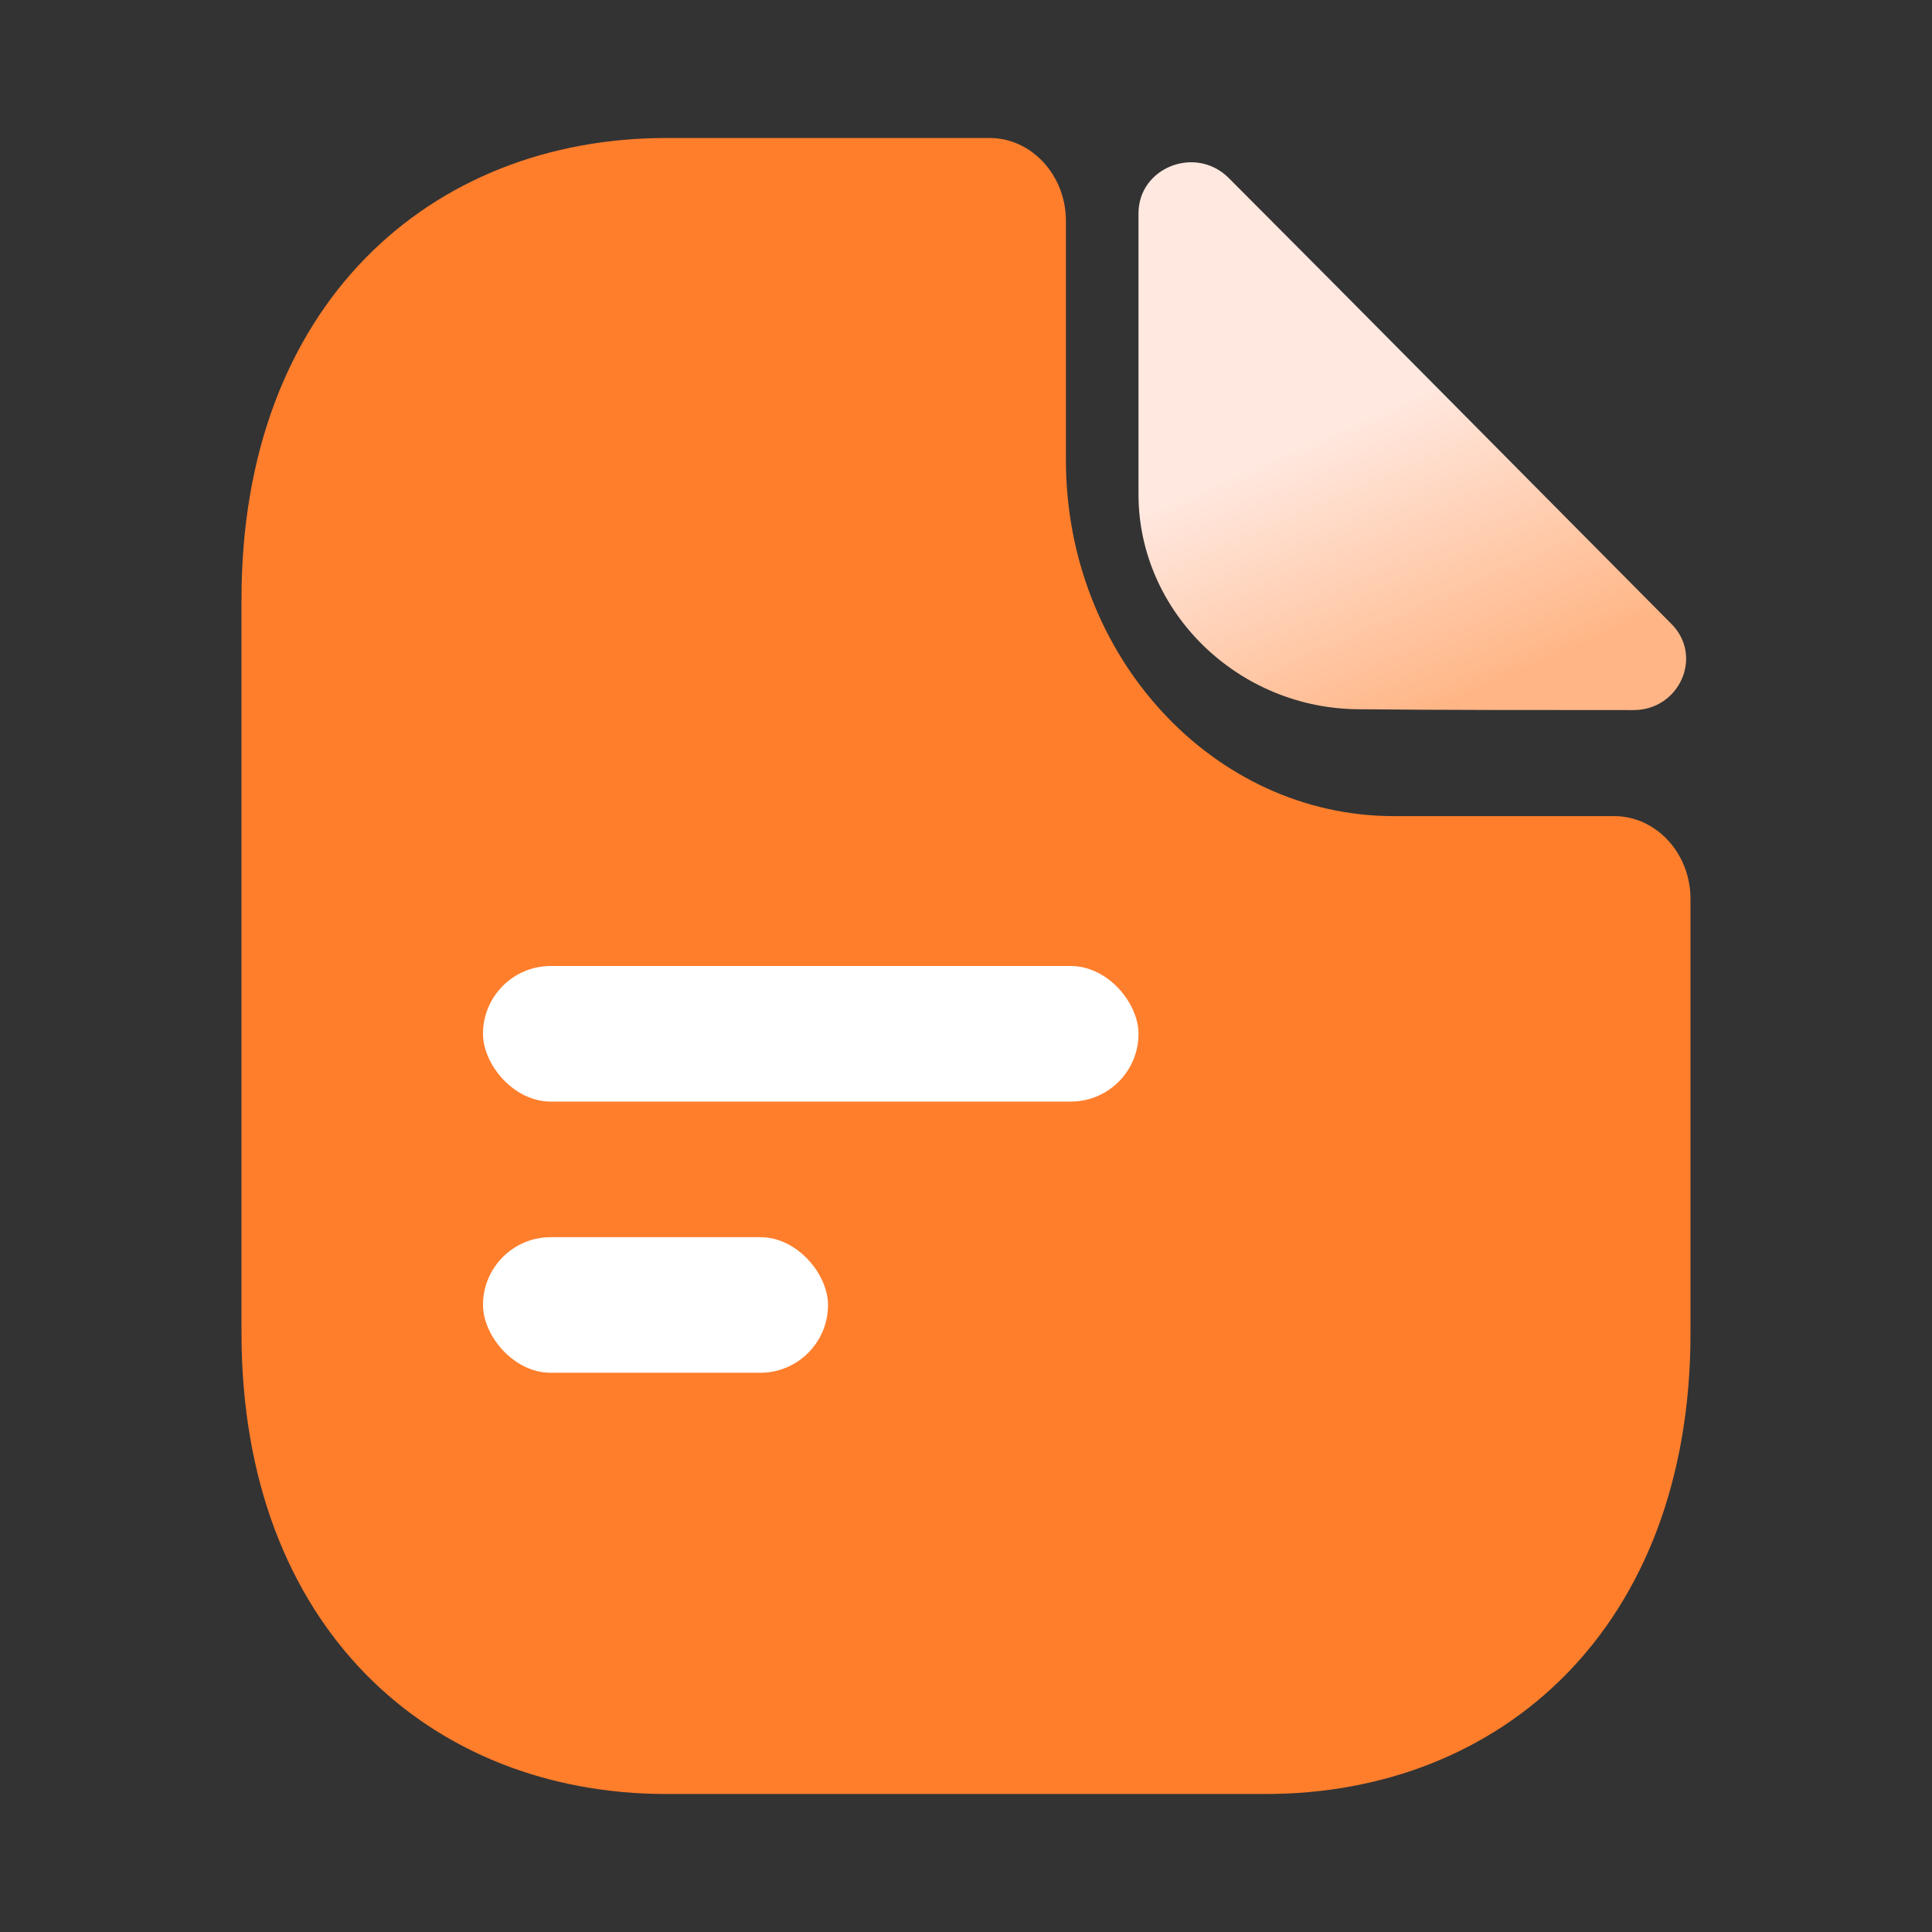 <svg width="28" height="28" viewBox="0 0 28 28" fill="none" xmlns="http://www.w3.org/2000/svg">
<rect x="0" y="0" width="28" height="28" fill="#333333" stroke="none"/>
<g id="ic_&#230;&#148;&#191;&#231;&#173;&#150;&#232;&#181;&#132;&#232;&#174;&#175;">
<g id="document">
<path id="Vector" d="M23.395 11.828H20.201C17.581 11.828 15.448 9.512 15.448 6.668V3.2C15.448 2.54 14.95 2 14.343 2H9.656C6.252 2 3.5 4.4 3.5 8.684V19.316C3.5 23.6 6.252 26 9.656 26H18.344C21.748 26 24.5 23.6 24.5 19.316V13.028C24.5 12.368 24.003 11.828 23.395 11.828Z" fill="#FF7E2C"/>
<path id="Vector_2" d="M17.807 2.579C17.328 2.101 16.5 2.427 16.5 3.092V7.164C16.5 8.867 17.947 10.279 19.708 10.279C20.817 10.291 22.357 10.291 23.675 10.291C24.34 10.291 24.69 9.509 24.223 9.042C22.543 7.351 19.533 4.306 17.807 2.579Z" fill="url(#paint0_linear_330_4536)"/>
<rect id="Rectangle 23" x="7" y="14" width="9.5" height="1.965" rx="0.982" fill="white"/>
<rect id="Rectangle 24" x="7" y="17.93" width="5" height="1.965" rx="0.982" fill="white"/>
</g>
</g>
<defs>
<linearGradient id="paint0_linear_330_4536" x1="20.5" y1="10.501" x2="18.75" y2="6.5" gradientUnits="userSpaceOnUse">
<stop stop-color="#FFB585"/>
<stop offset="1" stop-color="#FFE8DF"/>
</linearGradient>
</defs>
</svg>
